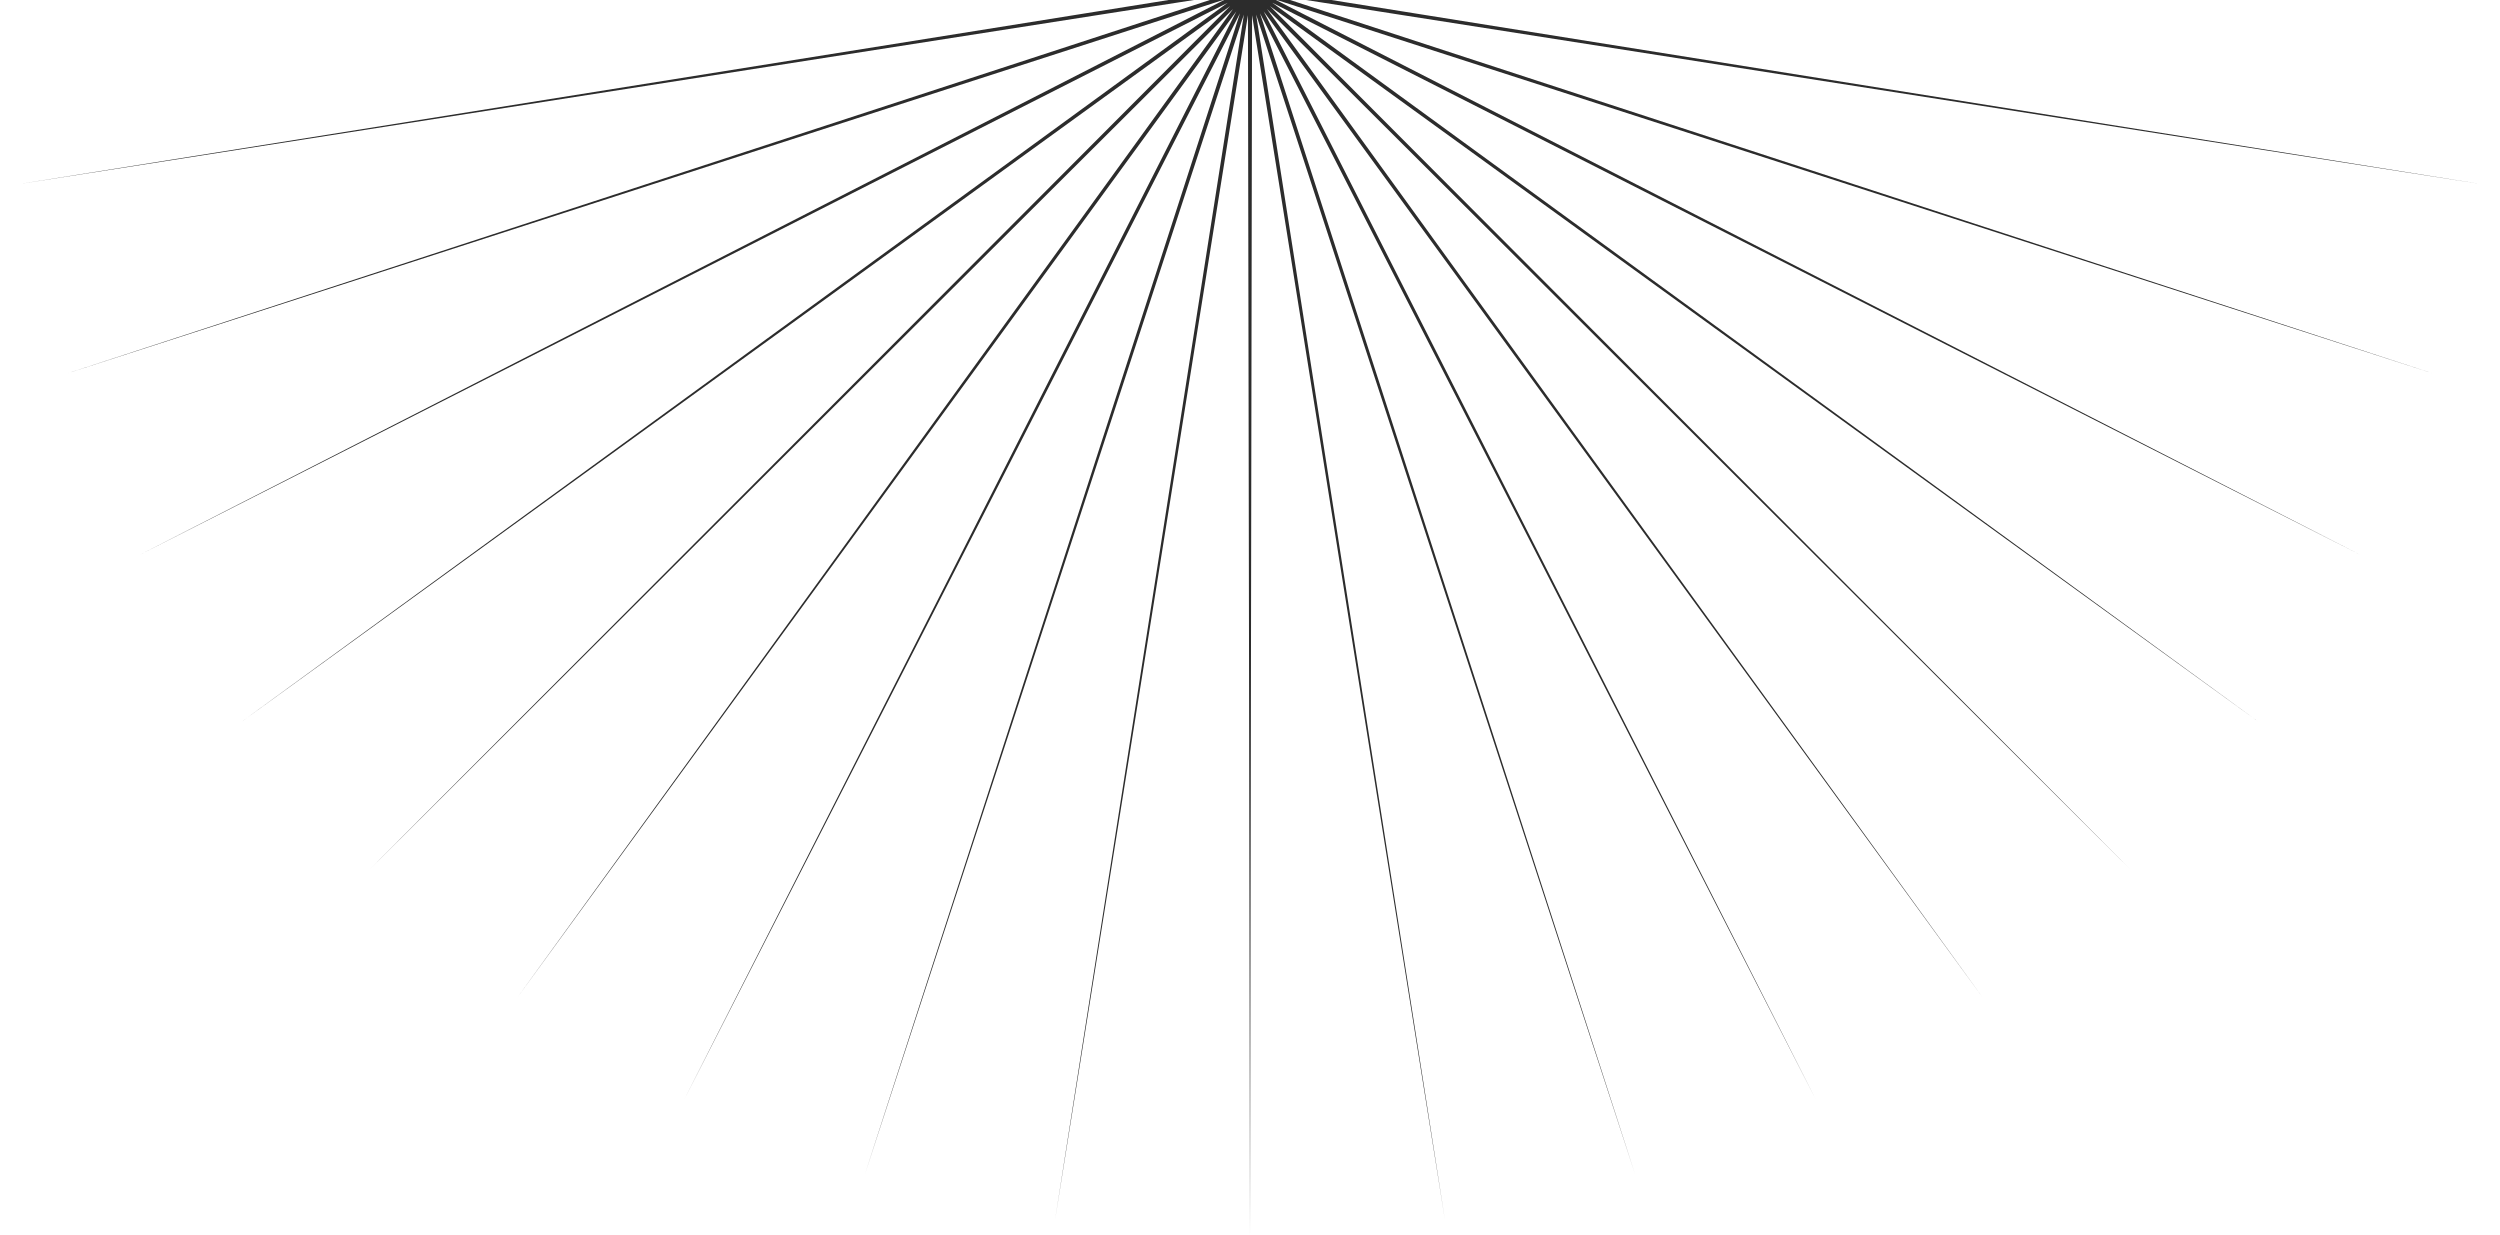 <svg xmlns="http://www.w3.org/2000/svg" fill="none" viewBox="0 0 344 170" height="170" width="344">
<g clip-path="url(#clip0_9846_1324)">
<path fill="#2C2C2C" d="M172 -173L172.283 -5.09L198.829 -170.889L172.841 -5.002L224.996 -164.606L173.378 -4.827L249.859 -154.308L173.882 -4.571L272.805 -140.246L174.339 -4.239L293.269 -122.769L174.739 -3.839L310.746 -102.305L175.071 -3.382L324.808 -79.359L175.327 -2.878L335.106 -54.496L175.502 -2.341L341.389 -28.328L175.59 -1.783L343.5 -1.5L175.59 -1.217L341.389 25.328L175.502 -0.659L335.106 51.496L175.327 -0.122L324.808 76.359L175.071 0.382L310.746 99.305L174.739 0.839L293.269 119.769L174.339 1.239L272.805 137.246L173.882 1.571L249.859 151.308L173.378 1.827L224.996 161.606L172.841 2.002L198.829 167.889L172.283 2.09L172 170L171.717 2.09L145.171 167.889L171.159 2.002L119.004 161.606L170.622 1.827L94.141 151.308L170.118 1.571L71.195 137.246L169.661 1.239L50.731 119.769L169.261 0.839L33.254 99.305L168.929 0.382L19.192 76.359L168.673 -0.122L8.894 51.496L168.498 -0.659L2.611 25.328L168.41 -1.217L0.5 -1.5L168.41 -1.783L2.611 -28.328L168.498 -2.341L8.894 -54.496L168.673 -2.878L19.192 -79.359L168.929 -3.382L33.254 -102.305L169.261 -3.839L50.731 -122.769L169.661 -4.239L71.195 -140.246L170.118 -4.571L94.141 -154.308L170.622 -4.827L119.004 -164.606L171.159 -5.002L145.171 -170.889L171.717 -5.09L172 -173Z"></path>
</g>
<defs>
<clipPath id="clip0_9846_1324">
<rect transform="translate(0.5)" fill="white" height="170" width="343"></rect>
</clipPath>
</defs>
</svg>
